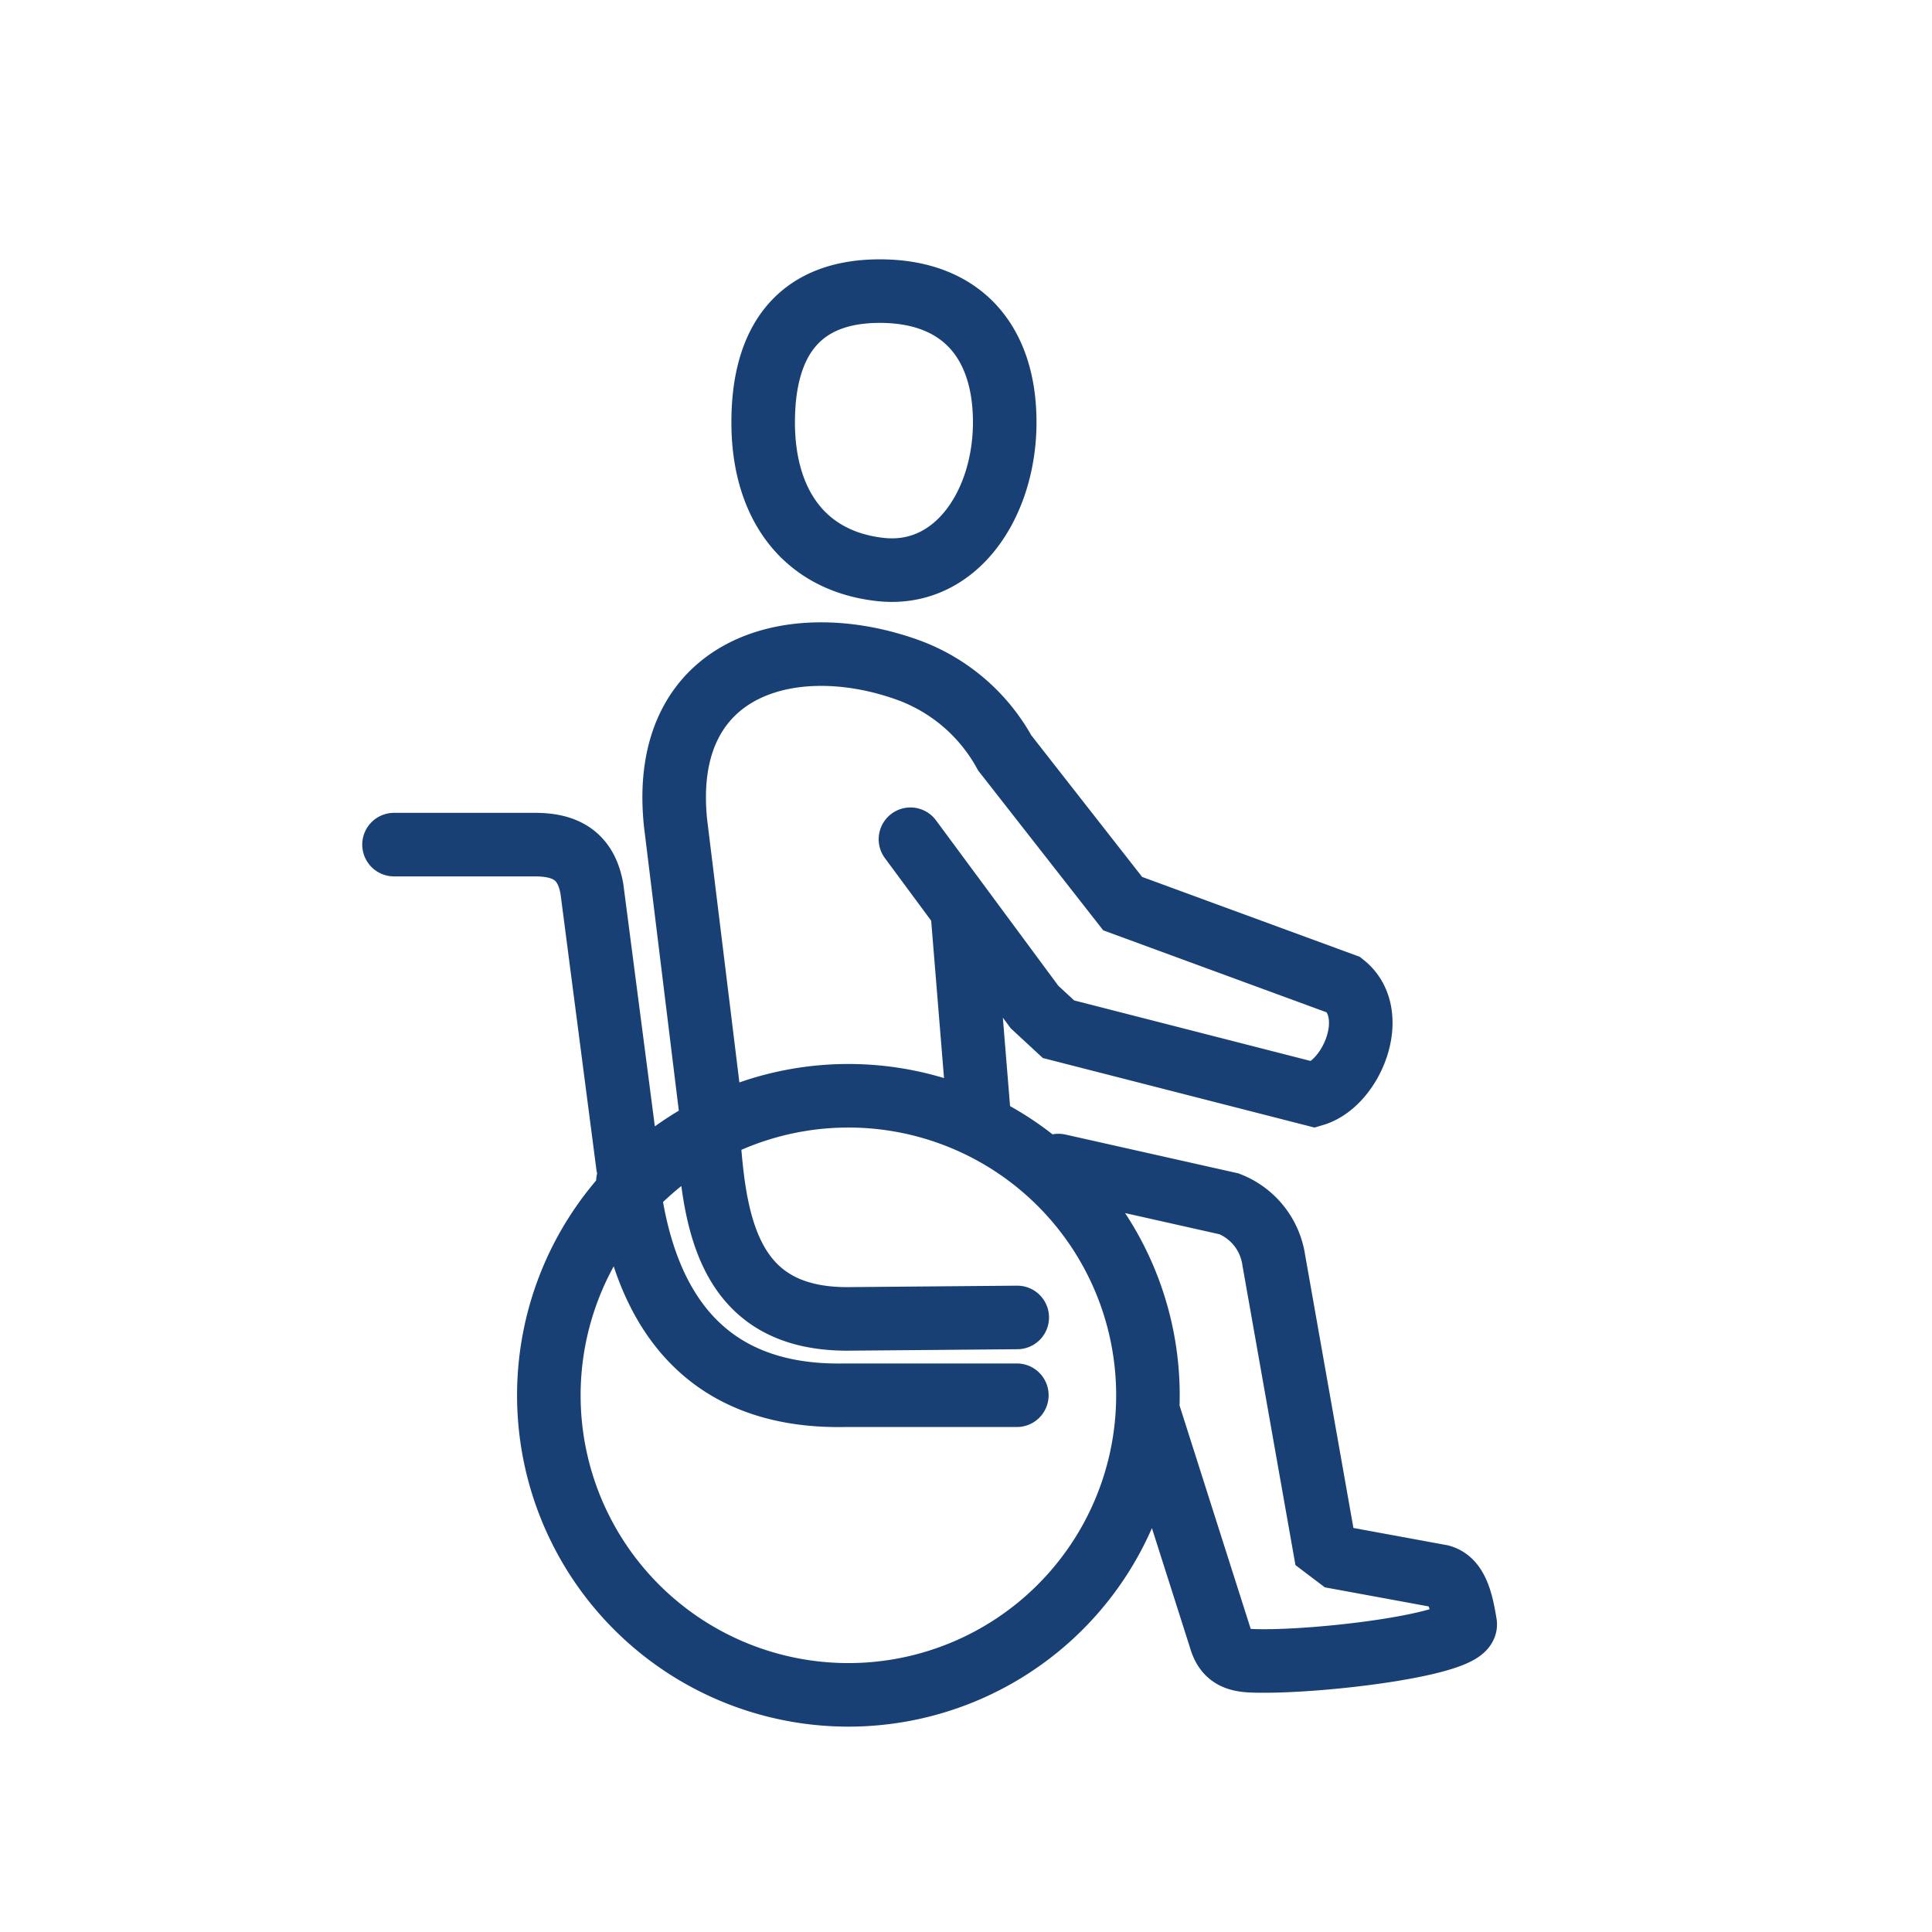 <svg xmlns="http://www.w3.org/2000/svg" xmlns:xlink="http://www.w3.org/1999/xlink" width="152" height="152" viewBox="0 0 152 152"><defs><clipPath id="a"><rect width="101.683" height="129.5" transform="translate(-9 -9)" fill="none" stroke="#184074" stroke-linecap="round" stroke-width="5"/></clipPath></defs><g transform="translate(-464 -720)"><rect width="152" height="152" transform="translate(464 720)" fill="none"/><g transform="translate(495 740.25)"><g transform="translate(0 0)" clip-path="url(#a)"><path d="M35.749,65.189A23.567,23.567,0,1,1,12.18,88.756,23.568,23.568,0,0,1,35.749,65.189ZM18.4,70.678,15.568,48.913c-.452-2.594-2.047-3.483-4.472-3.483H0m18.4,26.5C19.711,83.023,25.286,88.95,35.46,88.75H49M44.694,50.506,46.038,66.98m6.238,3.7L65.7,73.693A5.621,5.621,0,0,1,69.21,78.1l4,22.612,1.057.8L82.363,103c1.229.342,1.619,1.93,1.913,3.752.121,1.628-11.69,3.055-16.673,2.894-1.246-.038-2.158-.293-2.568-1.7L59.29,89.91M49.031,82.63l-13.383.115c-9.047,0-10.371-7-10.871-13.869l-.141-1.368M25,66.98,22.153,43.762c-1.323-12.493,9.3-15.408,18.478-12a14.249,14.249,0,0,1,7.415,6.452l9.281,11.859,17.41,6.391c2.848,2.283.642,7.743-2.365,8.634L52.277,59.954,50.39,58.207l-9.76-13.2M38.22,1.883c6.393,0,9.826,3.935,9.826,10.326s-3.82,12.26-9.826,11.571-9.178-5.18-9.178-11.571S31.831,1.883,38.22,1.883Z" transform="translate(0 0.77)" fill="none" stroke="#184074" stroke-linecap="round" stroke-miterlimit="22.926" stroke-width="5"/></g></g></g></svg>